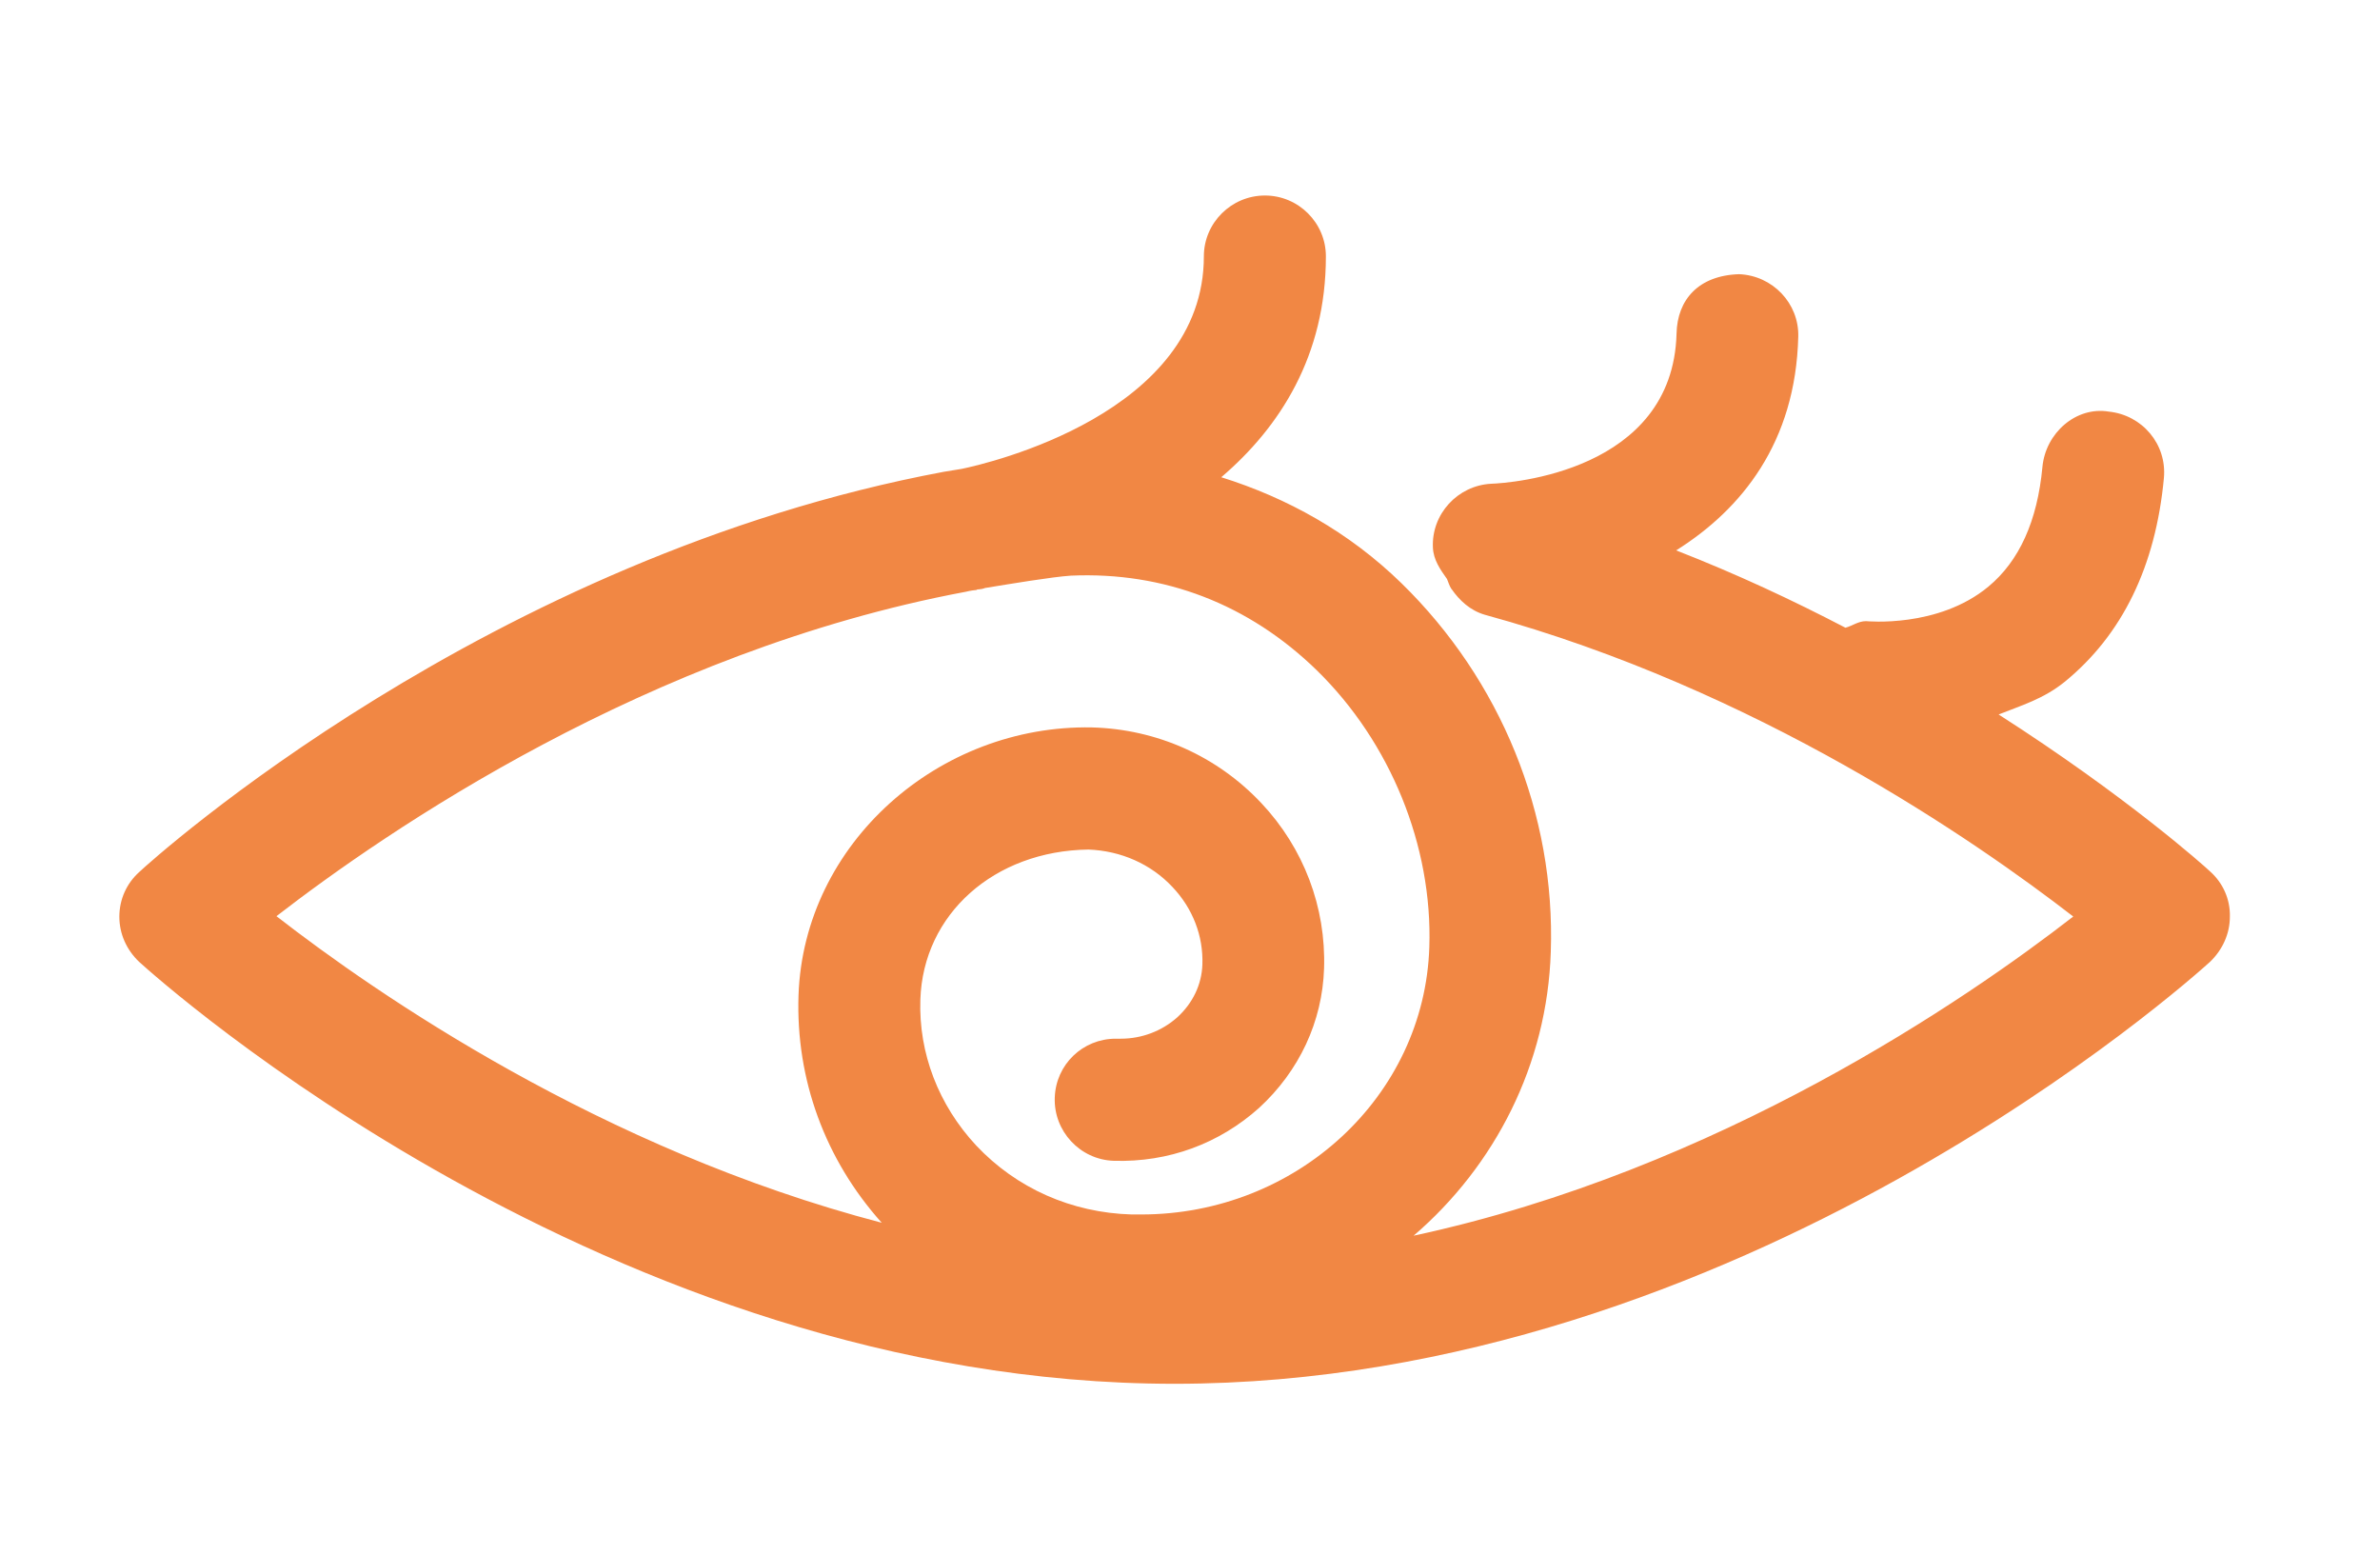 <?xml version="1.0" encoding="utf-8"?>
<!-- Generator: Adobe Illustrator 15.1.0, SVG Export Plug-In  -->
<!DOCTYPE svg PUBLIC "-//W3C//DTD SVG 1.1//EN" "http://www.w3.org/Graphics/SVG/1.1/DTD/svg11.dtd">
<svg version="1.1"
	 xmlns="http://www.w3.org/2000/svg" xmlns:xlink="http://www.w3.org/1999/xlink" xmlns:a="http://ns.adobe.com/AdobeSVGViewerExtensions/3.0/"
	 x="0px" y="0px" width="228px" height="149px" viewBox="-11.433 -18.725 228 149"
	 overflow="visible" enable-background="new -11.433 -18.725 228 149" xml:space="preserve">
<defs>
</defs>
<path fill="#F18744" d="M200.32,64.762c-0.597-0.572-8.073-7.24-20.288-15.06c2.132-0.853,4.28-1.471,6.333-3.13
	c5.517-4.506,8.707-11.055,9.499-19.504c0.305-3.248-2.07-6.04-5.273-6.372c-3.142-0.522-6.059,2.046-6.363,5.301
	c-0.485,5.188-2.223,9.01-5.176,11.46c-4.816,3.997-11.648,3.307-11.728,3.307c-0.743,0-1.298,0.454-1.968,0.63
	c-5.028-2.622-10.376-5.127-16.215-7.408c6.267-3.937,11.441-10.315,11.697-20.465c0.085-3.191-2.46-5.861-5.676-5.986
	c-3.892,0.125-5.918,2.451-5.985,5.7c-0.359,13.226-15.972,14.31-17.762,14.37c-3.216,0.17-5.726,2.914-5.578,6.106
	c0.049,1.19,0.713,2.113,1.352,3.018c0.146,0.341,0.214,0.636,0.428,0.965h0.012c0.755,1.09,1.784,2.052,3.179,2.457
	c26.062,7.133,47.021,21.668,56.373,28.902c-10.132,7.866-33.953,24.289-63.191,30.566c7.77-6.674,12.799-16.368,13.14-27.193
	c0.451-13.178-4.786-26.005-14.311-35.3c-5.028-4.901-10.936-8.163-17.256-10.145c5.614-4.801,10.022-11.63,10.022-21.157
	c0-3.2-2.618-5.824-5.84-5.824s-5.85,2.625-5.85,5.824c0,15.052-20.706,19.841-23.188,20.354c-1.018,0.167-1.727,0.285-1.741,0.285
	C35.341,34.62,3.243,63.525,1.906,64.791C0.697,65.875,0,67.41,0,69.066s0.697,3.191,1.906,4.336
	c1.813,1.644,44.943,40.401,99.187,40.401c54.229,0,97.365-38.765,99.18-40.401c1.206-1.151,1.912-2.697,1.912-4.336
	C202.227,67.398,201.526,65.852,200.32,64.762z M97.886,97.587c-0.298,0-0.597,0-0.898,0c-5.76-0.163-11.042-2.502-14.908-6.611
	c-3.603-3.873-5.518-8.842-5.344-13.969c0.269-8.202,7.085-14.249,16.106-14.37c3.105,0.121,5.974,1.376,8.05,3.592
	c1.939,2.047,2.956,4.677,2.862,7.417c-0.067,1.937-0.923,3.702-2.405,5.06c-1.468,1.305-3.38,2.047-5.419,2.047
	c-0.155,0-0.344,0-0.487,0c-3.136,0-5.729,2.46-5.831,5.646c-0.114,3.196,2.408,5.931,5.634,6.047
	c5.285,0.164,10.139-1.663,13.935-5.061c3.849-3.531,6.065-8.271,6.229-13.354c0.194-5.864-1.942-11.527-6.017-15.85
	c-4.241-4.503-10.002-7.073-16.219-7.24c-14.623-0.287-27.611,11.062-28.111,25.666c-0.268,8.037,2.552,15.733,7.972,21.773
	c-26.856-7.015-48.46-21.958-57.984-29.361c10.477-8.1,35.548-25.373,66.052-31.073c0,0,0.469-0.125,0.999-0.167
	c0.085-0.064,0.173-0.064,0.269-0.064c0.055,0,0.429-0.055,0.554-0.125c2.381-0.387,6.442-1.071,8.235-1.185
	c8.936-0.393,17.047,2.731,23.55,9.061c7.062,6.896,11.101,16.818,10.784,26.507C125.035,86.305,112.734,97.587,97.886,97.587z"/>
</svg>
